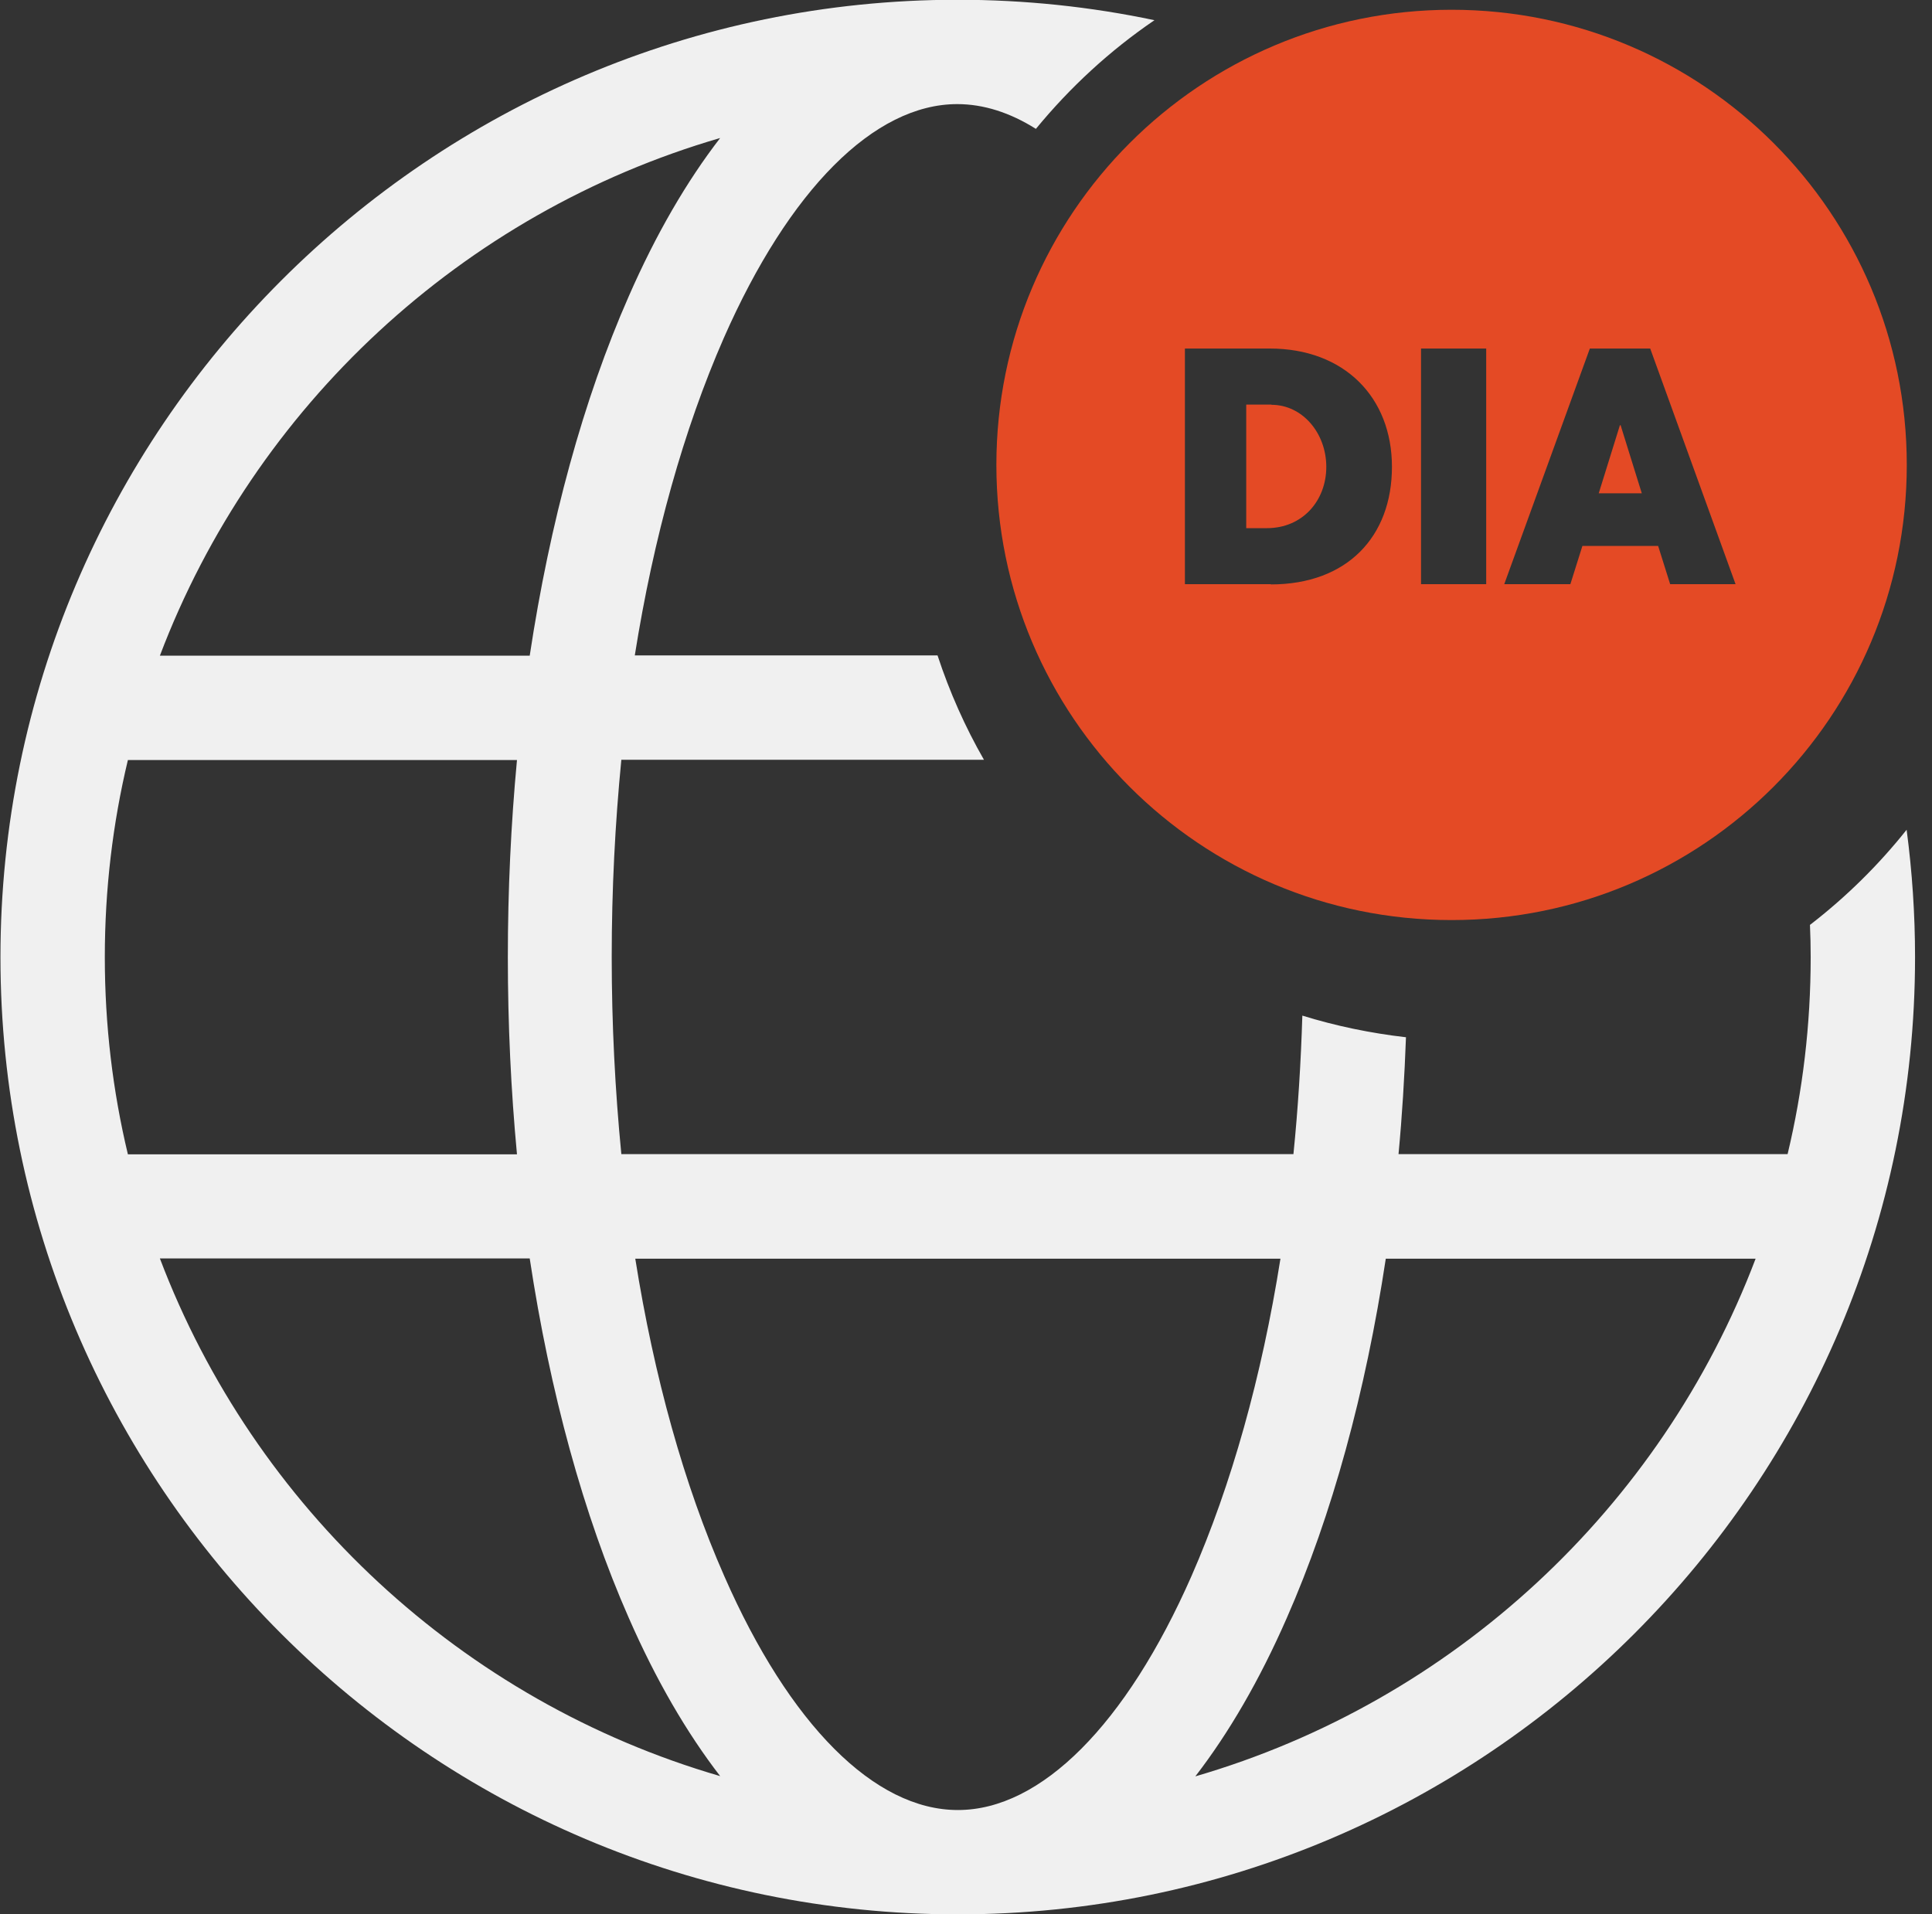 <svg width="111" height="110" viewBox="0 0 111 110" fill="none" xmlns="http://www.w3.org/2000/svg">
<rect x="0" y="0" width="111" height="110" fill="#333333" stroke="none"/>
<path d="M103.988 53.135C104.016 53.757 104.03 54.364 104.03 54.986C104.03 58.882 103.574 62.681 102.704 66.315H80.35C80.557 64.118 80.695 61.866 80.778 59.601C78.734 59.366 76.744 58.951 74.824 58.357C74.741 61.065 74.575 63.718 74.312 66.315H35.698C35.339 62.64 35.145 58.855 35.145 54.986C35.145 51.118 35.339 47.332 35.698 43.657H56.532C55.454 41.779 54.556 39.761 53.865 37.661H36.471C37.549 30.864 39.29 24.661 41.583 19.425C45.341 10.887 50.232 5.982 54.998 5.982C56.504 5.982 58.024 6.466 59.516 7.405C61.478 5.015 63.771 2.901 66.327 1.161C62.666 0.387 58.88 -0.014 54.998 -0.014C24.701 2.16775e-05 0.026 24.675 0.026 55C0.026 85.325 24.701 110 55.026 110C85.351 110 110.026 85.325 110.026 55C110.026 52.513 109.86 50.082 109.542 47.678C107.926 49.709 106.061 51.546 104.002 53.135H103.988ZM41.376 7.93C39.456 10.417 37.687 13.456 36.126 17.021C33.515 22.948 31.595 30.008 30.434 37.675H9.186C14.615 23.362 26.552 12.241 41.376 7.93ZM6.022 55C6.022 51.104 6.478 47.305 7.348 43.671H29.702C29.356 47.36 29.177 51.145 29.177 55C29.177 58.855 29.356 62.64 29.702 66.329H7.348C6.478 62.695 6.022 58.896 6.022 55ZM9.186 72.311H30.434C31.595 79.979 33.515 87.038 36.126 92.965C37.687 96.53 39.456 99.569 41.376 102.056C26.552 97.746 14.615 86.624 9.186 72.311ZM55.026 104.004C50.246 104.004 45.355 99.1 41.611 90.561C39.304 85.325 37.577 79.108 36.499 72.325H73.566C72.489 79.122 70.748 85.325 68.455 90.561C64.697 99.1 59.806 104.004 55.04 104.004H55.026ZM68.676 102.07C70.596 99.583 72.365 96.544 73.926 92.979C76.537 87.052 78.457 79.993 79.618 72.325H100.866C95.437 86.638 83.5 97.759 68.676 102.07Z" fill="#F0F0F0"/>

 <g transform="translate(57, 0)">
<svg width="53" height="53" viewBox="0 0 53 53" fill="none" xmlns="http://www.w3.org/2000/svg">
<path d="M36.069 24.435L34.853 28.344H37.326L36.11 24.435H36.069Z" fill="#E44A25"/>
<path d="M16.05 23.247H14.6V30.348H15.788C17.846 30.348 19.2 28.759 19.2 26.825C19.2 24.89 17.832 23.26 16.05 23.26V23.247Z" fill="#E44A25"/>
<path d="M26.398 0.561C11.961 0.561 0.245 12.263 0.245 26.714C0.245 41.165 11.947 52.867 26.398 52.867C40.849 52.867 52.551 41.165 52.551 26.714C52.551 12.263 40.849 0.561 26.398 0.561ZM16.023 33.567H11.077V20.027H15.954C20.223 20.027 22.972 22.818 22.972 26.825C22.972 30.831 20.402 33.581 16.009 33.581L16.023 33.567ZM28.387 33.567H24.643V20.027H28.387V33.567ZM38.956 33.567L38.266 31.37H33.914L33.223 33.567H29.424L34.342 20.027H37.81L42.714 33.567H38.943H38.956Z" fill="#E44A25"/>
</svg>
</g>
</svg>

